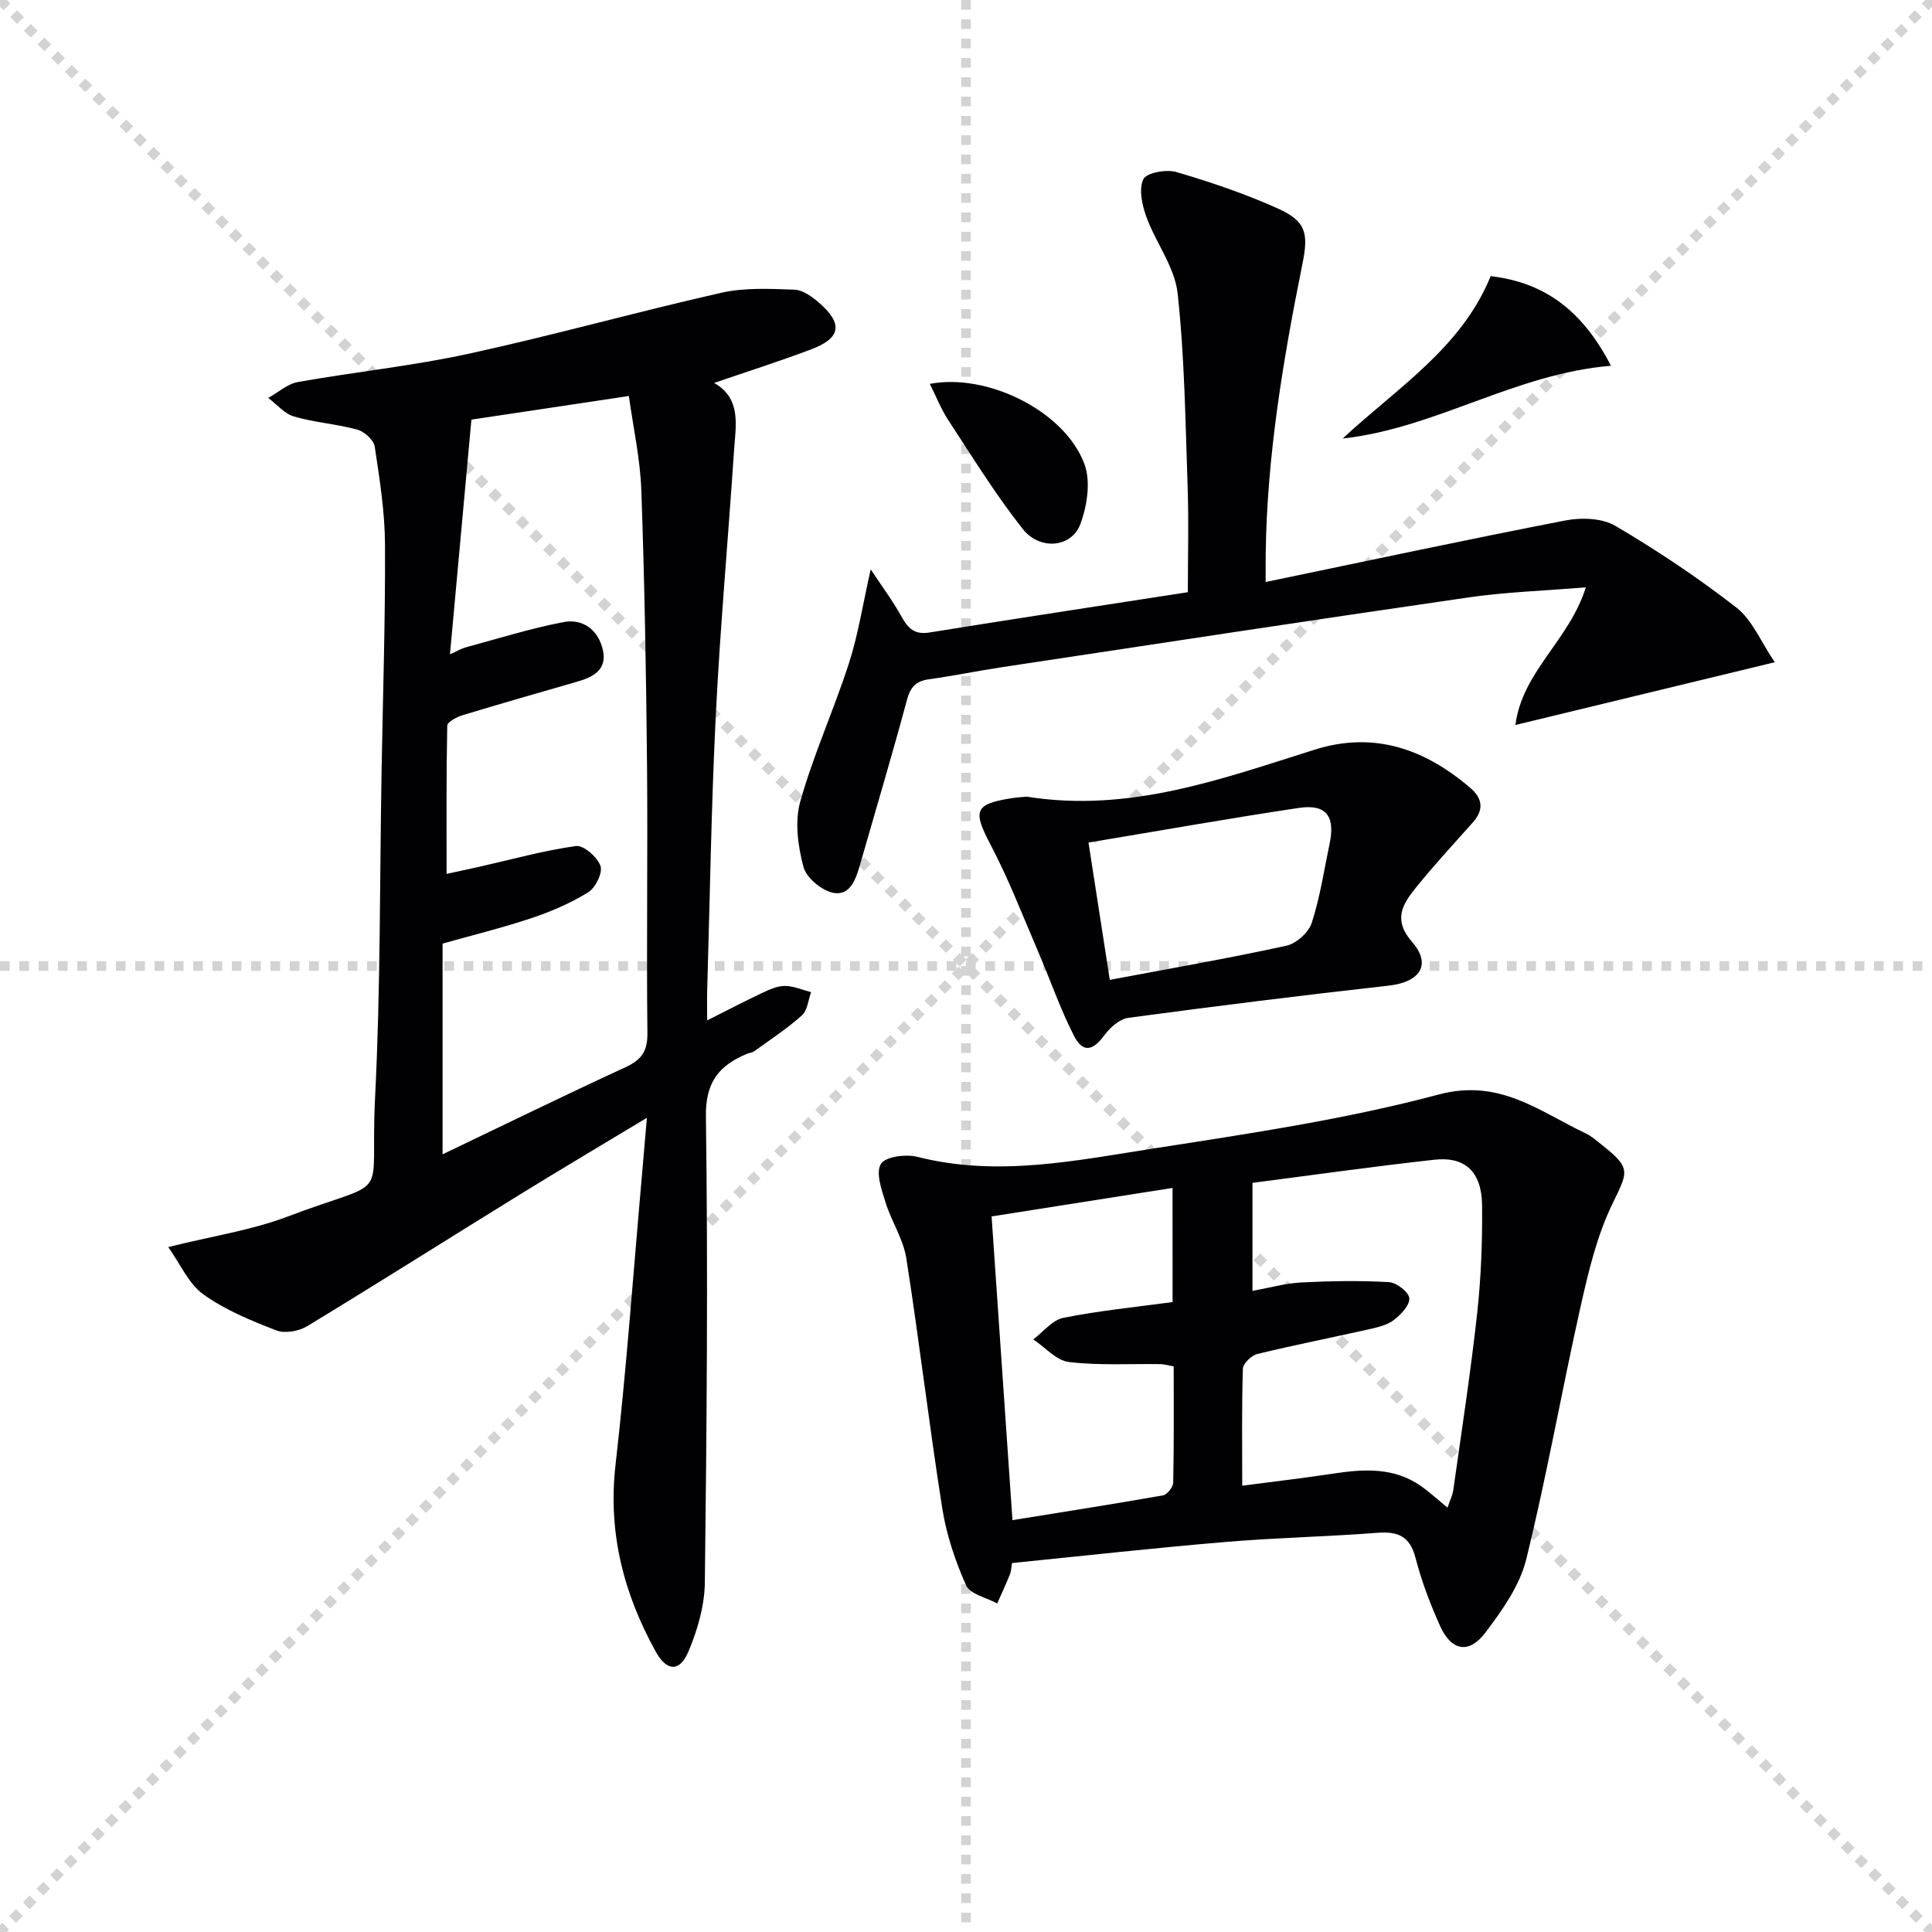 <svg enable-background="new 0 0 400 400" viewBox="0 0 400 400" xmlns="http://www.w3.org/2000/svg"><g stroke="lightgray" stroke-dasharray="1,1" stroke-width="1" transform="scale(2, 2)"><line x1="0" y1="0" x2="200" y2="200"></line><line x1="200" y1="0" x2="0" y2="200"></line><line x1="100" y1="0" x2="100" y2="200"></line><line x1="0" y1="100" x2="200" y2="100"></line></g><g fill="#010104"><path d="m147.85 79.28c5.71 3.24 4.47 8.85 4.12 14.06-1.21 18.23-2.86 36.43-3.77 54.67-.94 18.94-1.22 37.91-1.78 56.86-.06 1.93-.01 3.86-.01 6.39 4.31-2.17 7.79-3.99 11.34-5.66 1.49-.7 3.14-1.47 4.72-1.47 1.82 0 3.64.82 5.46 1.28-.6 1.64-.75 3.79-1.9 4.81-3.07 2.75-6.56 5.03-9.92 7.46-.38.28-.95.29-1.41.48-5.78 2.41-8.65 5.79-8.55 13.02.45 32.15.17 64.32-.22 96.47-.06 4.81-1.52 9.86-3.42 14.33-1.79 4.22-4.47 4.08-6.73 0-6.67-12.03-9.94-24.68-8.34-38.71 2.28-19.97 3.7-40.05 5.48-60.08.32-3.58.61-7.16 1.01-11.76-9.3 5.61-17.83 10.66-26.26 15.86-14.71 9.08-29.32 18.33-44.1 27.3-1.72 1.04-4.6 1.54-6.38.85-5.23-2.03-10.58-4.22-15.08-7.45-3.05-2.19-4.76-6.26-7.28-9.8 9.14-2.28 17.22-3.47 24.68-6.3 22.11-8.38 17-2.14 18.15-24.78 1.13-22.44.95-44.94 1.34-67.42.27-15.64.79-31.29.71-46.93-.03-6.78-1.11-13.58-2.13-20.3-.21-1.36-2.13-3.1-3.57-3.5-4.3-1.18-8.85-1.48-13.12-2.72-1.99-.57-3.58-2.52-5.35-3.85 2.04-1.14 3.97-2.91 6.15-3.3 11.77-2.09 23.71-3.32 35.38-5.86 17.5-3.81 34.77-8.66 52.24-12.61 4.87-1.1 10.11-.83 15.16-.65 1.76.06 3.7 1.48 5.14 2.74 4.98 4.35 4.49 7.3-1.69 9.63-6.48 2.45-13.1 4.55-20.07 6.94zm-54.69 56.19c1.5-.67 2.36-1.2 3.29-1.45 6.72-1.82 13.39-3.92 20.21-5.22 4.03-.77 7.19 1.61 8.15 5.72.94 4.01-1.84 5.61-5.17 6.57-7.96 2.3-15.92 4.57-23.85 6.98-1.22.37-3.17 1.4-3.19 2.15-.21 10.08-.14 20.17-.14 30.71 2.84-.62 4.91-1.05 6.97-1.52 6.59-1.49 13.14-3.32 19.81-4.25 1.57-.22 4.42 2.28 5.08 4.11.5 1.4-1.01 4.52-2.51 5.45-3.63 2.25-7.68 4-11.75 5.36-6.11 2.04-12.38 3.57-18.43 5.28v43.63c12.95-6.2 25.34-12.26 37.86-18.03 3.28-1.51 4.59-3.26 4.55-7.05-.21-18.49.09-36.99-.08-55.48-.18-18.97-.51-37.95-1.18-56.91-.23-6.53-1.68-13.02-2.58-19.53-12.02 1.81-23.07 3.46-32.6 4.89-1.52 16.71-2.95 32.33-4.44 48.59z"/><path d="m209.53 323.61c-.15.82-.16 1.66-.45 2.38-.81 2.02-1.74 4-2.62 5.99-2.22-1.22-5.62-1.91-6.44-3.75-2.26-5.06-4.08-10.51-4.94-15.98-2.72-17.21-4.74-34.54-7.44-51.75-.63-3.98-3.09-7.65-4.31-11.58-.81-2.6-2.05-6.12-.95-7.94.91-1.51 5.18-2.08 7.55-1.47 16.65 4.24 33 .73 49.28-1.79 19.66-3.05 39.47-6 58.64-11.11 12.68-3.38 20.85 3.52 30.47 8.05 1.18.56 2.21 1.49 3.25 2.31 6.19 4.9 5.55 5.5 2.25 12.3-3.19 6.58-4.94 13.96-6.56 21.17-3.92 17.45-7 35.11-11.29 52.47-1.34 5.41-4.96 10.49-8.41 15.07-3.44 4.56-7.09 3.85-9.44-1.41-2.03-4.53-3.81-9.23-5.05-14.02-1.16-4.48-3.62-5.53-7.88-5.2-10.44.81-20.93 1.01-31.36 1.89-14.71 1.23-29.38 2.87-44.3 4.37zm49.78-78.71v22.36c3.64-.65 6.86-1.58 10.12-1.74 6.03-.31 12.1-.41 18.13-.07 1.56.09 4.08 2.02 4.22 3.31.15 1.41-1.71 3.38-3.16 4.51-1.35 1.05-3.26 1.5-5 1.9-7.76 1.75-15.58 3.28-23.3 5.16-1.22.3-2.96 1.97-2.99 3.05-.26 7.94-.14 15.88-.14 24.22 6.72-.88 12.81-1.59 18.86-2.51 6.36-.96 12.6-1.34 18.2 2.62 1.81 1.28 3.45 2.8 5.44 4.43.5-1.49 1.04-2.54 1.2-3.66 1.71-12.15 3.59-24.29 4.93-36.48.82-7.42 1.1-14.94 1.03-22.41-.06-6.98-3.49-10.19-9.9-9.48-12.52 1.39-24.99 3.15-37.64 4.79zm-16.55 1.05c-12.92 2.04-25.17 3.97-37.46 5.9 1.46 21.3 2.89 42.06 4.32 62.88 10.63-1.72 20.91-3.32 31.16-5.13.87-.15 2.1-1.72 2.12-2.65.17-7.97.1-15.95.1-24.05-1.13-.2-1.93-.46-2.73-.47-6.33-.1-12.71.31-18.96-.44-2.61-.31-4.93-3.05-7.38-4.68 2.06-1.55 3.95-4.01 6.23-4.47 7.41-1.48 14.97-2.22 22.61-3.26-.01-7.82-.01-15.42-.01-23.63z"/><path d="m262.04 120.5c21.13-4.39 41.55-8.77 62.04-12.74 3.31-.64 7.6-.51 10.36 1.11 8.68 5.11 17.13 10.74 25.07 16.93 3.29 2.56 5.06 7.07 7.94 11.31-18.56 4.49-35.8 8.66-53.7 12.99 1.42-11.1 11.13-17.47 14.58-28.5-8.69.72-16.58.97-24.35 2.1-32.19 4.66-64.34 9.57-96.51 14.43-5.08.77-10.13 1.81-15.22 2.52-2.7.38-3.78 1.67-4.49 4.31-3.06 11.37-6.43 22.67-9.68 33.99-.85 2.98-2.02 6.56-5.52 5.91-2.41-.45-5.61-3.1-6.21-5.37-1.15-4.32-1.84-9.39-.66-13.56 2.74-9.71 6.97-19 10.08-28.63 1.91-5.91 2.85-12.12 4.5-19.42 2.31 3.49 4.57 6.52 6.39 9.8 1.35 2.44 2.7 3.77 5.79 3.27 17.65-2.85 35.33-5.53 53.48-8.34 0-7.38.2-14.51-.04-21.63-.46-13.44-.62-26.94-2.08-40.28-.6-5.42-4.51-10.43-6.46-15.78-.89-2.45-1.61-5.73-.64-7.81.62-1.33 4.74-2.11 6.81-1.5 7.14 2.09 14.25 4.5 21.03 7.55 5.77 2.6 6.41 5.02 5.13 11.35-4 19.86-7.37 39.81-7.63 60.15-.02 1.62-.01 3.24-.01 5.84z"/><path d="m212.58 164.94c21.2 3.39 40.33-3.66 59.64-9.74 12.28-3.86 22.77-.13 32.16 7.9 2.59 2.21 2.88 4.56.55 7.18-3.98 4.47-8.06 8.87-11.81 13.53-2.73 3.39-4.79 6.58-.75 11.23 4.1 4.72 1.58 8.3-4.83 9.02-18 2.02-35.97 4.25-53.92 6.67-1.81.24-3.79 2-4.96 3.59-2.39 3.26-4.47 3.73-6.32.11-2.85-5.59-4.9-11.59-7.39-17.37-3.2-7.44-6.11-15.04-9.87-22.18-3.68-7-3.37-8.41 4.36-9.62 1.15-.18 2.32-.24 3.14-.32zm12.78 9.5c1.54 9.94 2.95 19.01 4.41 28.43 12.57-2.37 24.62-4.46 36.56-7.07 2.06-.45 4.61-2.75 5.25-4.73 1.73-5.32 2.56-10.94 3.71-16.45 1.18-5.65-.73-8.19-6.36-7.35-14.38 2.15-28.7 4.7-43.57 7.17z"/><path d="m277.99 90.79c11.31-10.53 24.56-18.71 30.64-33.62 11.43 1.35 19.09 7.33 24.91 18.56-19.89 1.63-36.26 12.93-55.55 15.06z"/><path d="m192.51 79.48c11.9-2.28 27.9 5.61 32 16.57 1.35 3.6.58 8.66-.83 12.45-1.81 4.88-8.37 5.53-11.95 1-5.63-7.13-10.42-14.92-15.41-22.53-1.5-2.31-2.53-4.93-3.81-7.49z"/></g></svg>